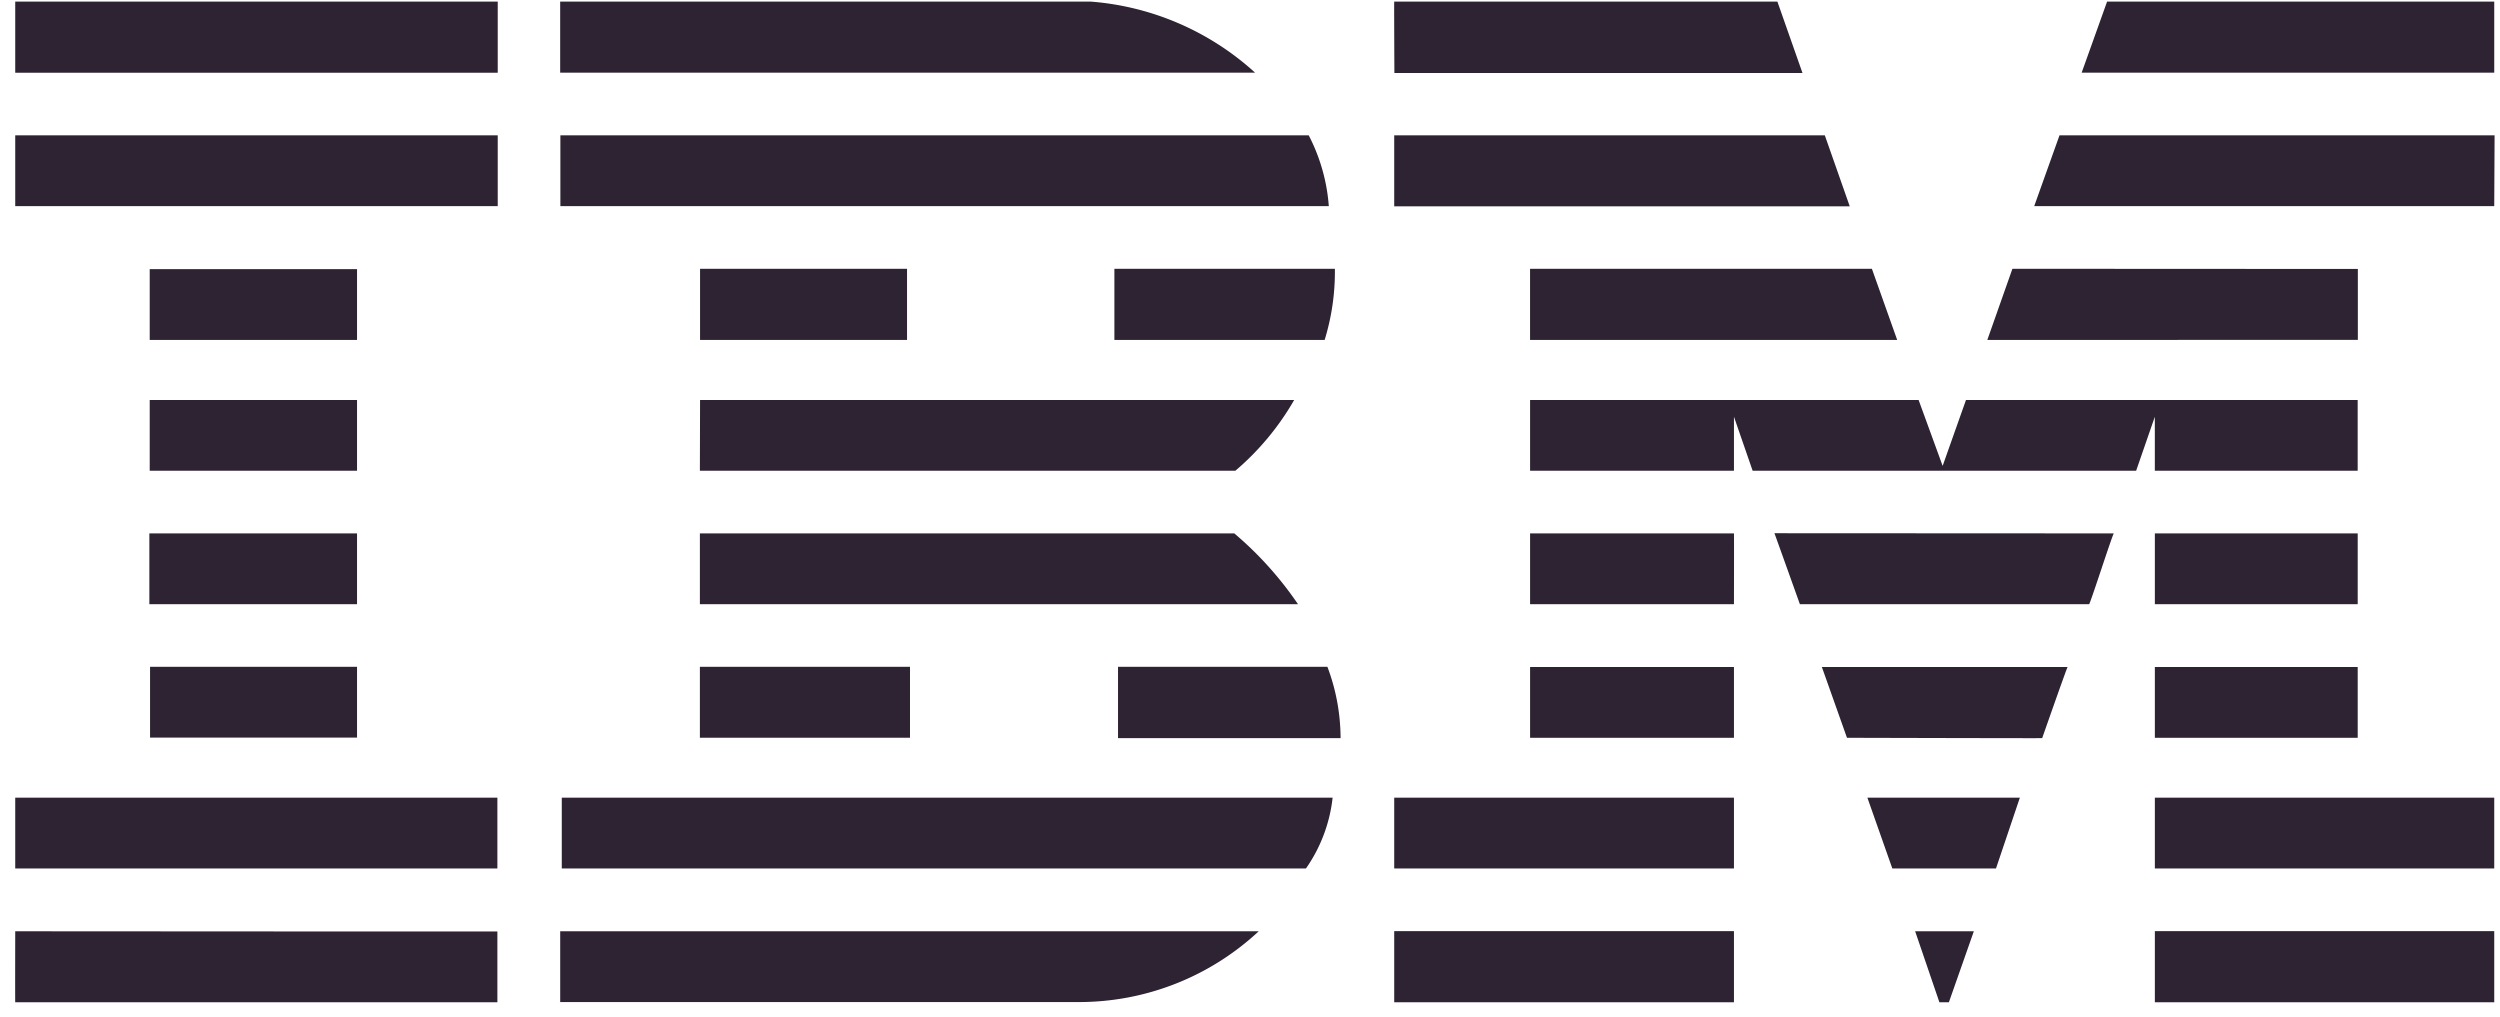 <svg xmlns="http://www.w3.org/2000/svg" width="86" height="35" viewBox="0 0 86 35">
    <g fill="#2D2332" fill-rule="nonzero">
        <path d="M85.802 2.5H71.609l.875-2.446h13.318zM47.961.054h13.181l.864 2.458H47.967S47.955.054 47.961.054zM37.507.054A9.478 9.478 0 0 1 43.175 2.5H19.27V.054h18.236zM.524.054h16.598v2.447H.524zM85.802 7.09H69.977l.87-2.434h14.967l-.012 2.435zM63.631 7.097h-15.67V4.656h14.813zM45.02 4.656c.393.756.628 1.585.691 2.435H19.277V4.656H45.02zM.524 4.656h16.598v2.435H.524zM68.364 11.693l.863-2.447 11.883.006v2.44zM64.393 9.246l.87 2.447H52.634V9.246zM45.92 9.246a7.978 7.978 0 0 1-.352 2.447h-7.233V9.246h7.584zM5.15 9.258h7.132v2.435H5.15zM24.082 9.246h7.12v2.447h-7.12zM59.648 14.336v1.858h-7.013v-2.435H66l.827 2.268s.804-2.274.804-2.268h13.473v2.435h-6.978v-1.858l-.643 1.858H60.291l-.643-1.858zM24.082 13.759H44.52a9.216 9.216 0 0 1-2.024 2.435h-18.42l.006-2.435zM5.15 13.759h7.132v2.435H5.15zM74.127 18.349h6.978v2.435h-6.978zM59.648 18.349h-7.013v2.435h7.013s.006-2.435 0-2.435zM72.716 18.349c-.036 0-.816 2.435-.851 2.435h-9.949s-.875-2.447-.875-2.441l11.675.006zM24.076 18.349H42.46a12.099 12.099 0 0 1 2.191 2.435H24.076v-2.435zM12.282 20.784v-2.435H5.138v2.435zM74.127 22.945h6.978v2.435h-6.978zM52.635 22.945h7.013v2.435h-7.013zM70.251 25.392s.858-2.453.875-2.447h-8.454l.864 2.435s6.715.018 6.715.012zM24.076 25.38v-2.441h7.228v2.44h-7.228zM45.663 22.939c.297.784.45 1.615.453 2.453H38.46v-2.453h7.203zM5.162 22.939h7.12v2.435h-7.12zM74.127 27.44h11.675v2.435H74.127zM47.961 27.44h11.687v2.435H47.961zM68.662 29.875h-3.566l-.858-2.435h5.245zM.524 27.44v2.435H17.11V27.44H.524zM45.842 27.44a5.245 5.245 0 0 1-.917 2.435h-25.6V27.44h26.517zM67.042 34.477h-.327l-.834-2.441H67.9zM74.127 32.03h11.675v2.447H74.127zM19.271 34.477v-2.441H43.3a9.067 9.067 0 0 1-6.192 2.435h-17.86M47.961 32.03h11.687v2.447H47.961zM17.11 32.042v2.435H.524c-.006 0 0-2.441 0-2.441s16.58.012 16.586.006z"/>
    </g>
</svg>
